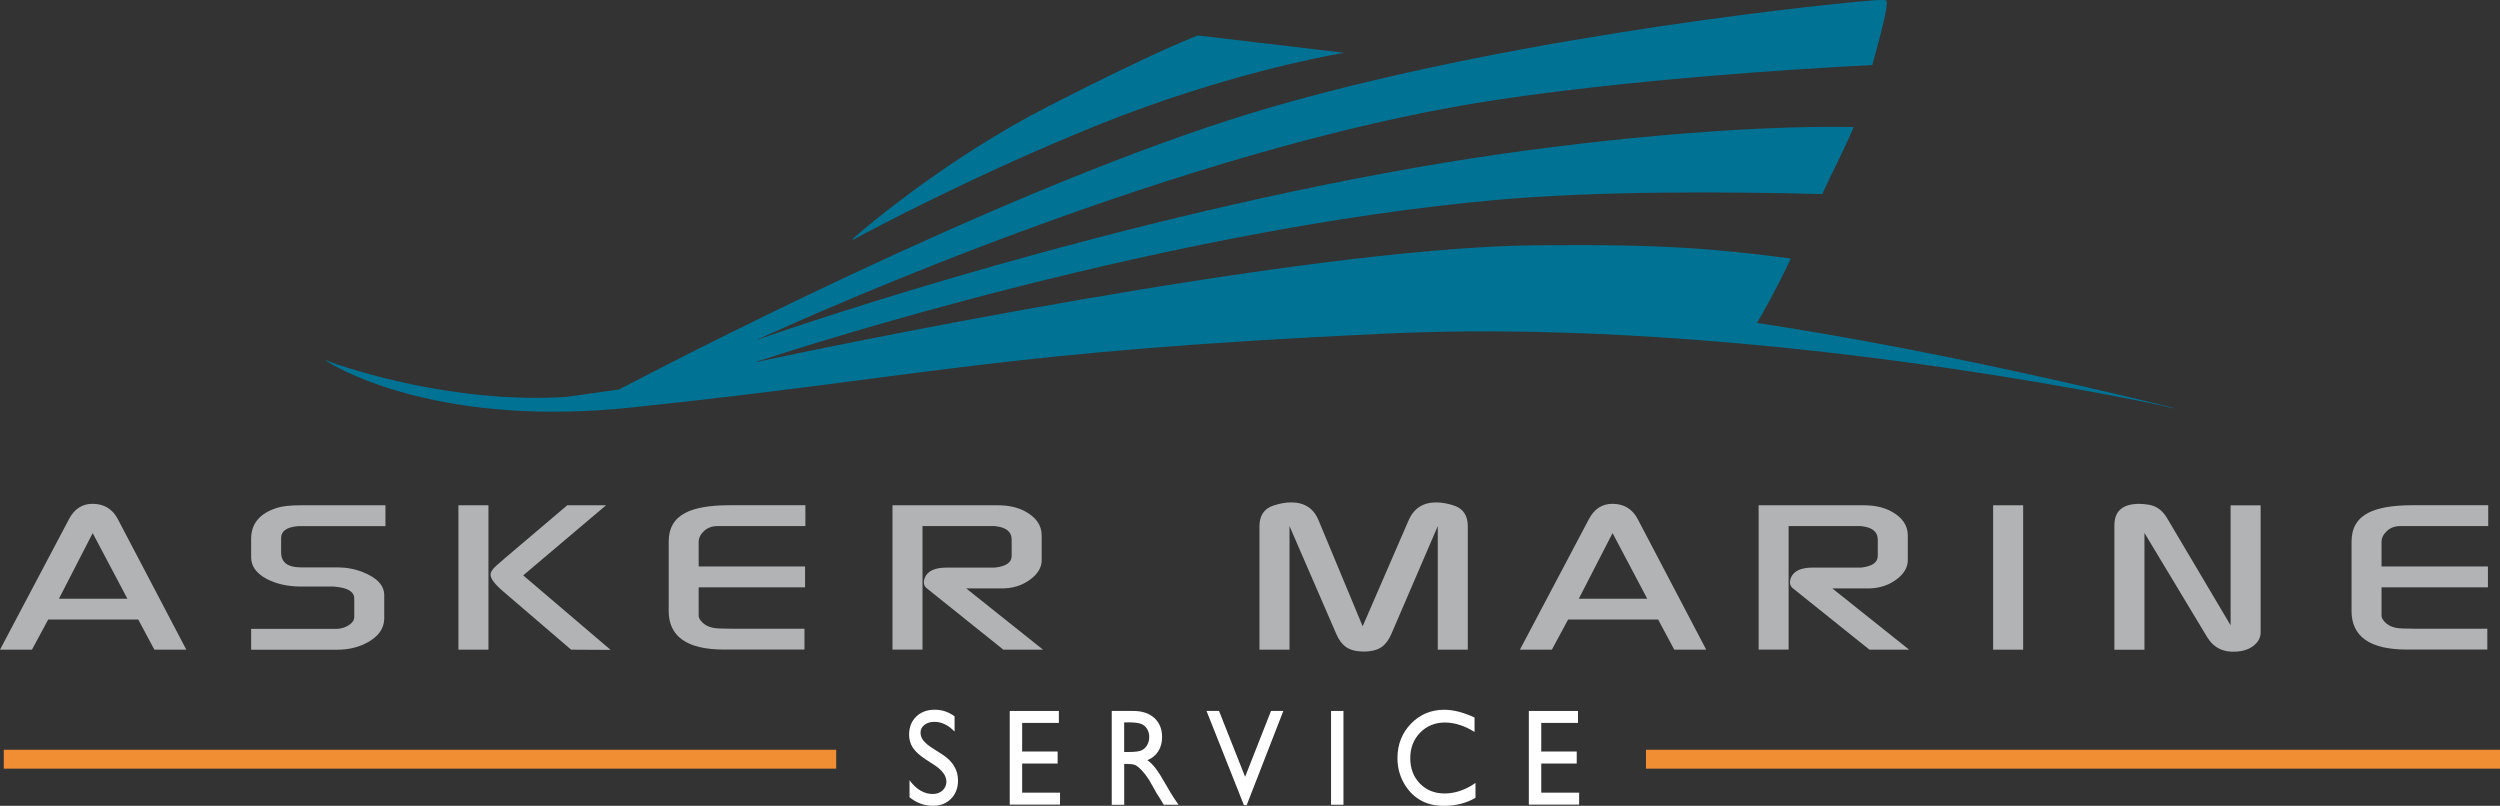 <svg xmlns="http://www.w3.org/2000/svg" id="Layer_1" viewBox="0 0 582.06 187.61"><rect x="0" y="0" width="582.06" height="187.61" fill="#333333" stroke="none"/><defs><style>.cls-1{fill:#f18d33;}.cls-2{fill:#007395;}.cls-3{fill:#fff;}.cls-4{fill:#b1b3b4;}</style></defs><path class="cls-4" d="M0,151.26l16.12-30.5c1.24-2.3,3.04-3.46,5.4-3.46,2.67,0,4.63,1.17,5.88,3.5l15.98,30.46h-7.44l-3.75-7.01H11.22l-3.78,7.01H0ZM29.66,139.4l-8.08-15.28-7.86,15.28h15.94Z"></path><path class="cls-4" d="M58.47,151.26v-4.85h20.07c1.01-.06,1.92-.36,2.73-.89.8-.53,1.21-1.15,1.21-1.86v-4.3c0-1.57-1.46-2.49-4.37-2.75-.14-.03-.39-.05-.76-.05h-7.29c-3.05,0-5.71-.59-7.98-1.78-2.41-1.28-3.61-2.96-3.61-5.04v-4.28c0-3.52,1.98-5.92,5.95-7.2,1.29-.42,3.18-.62,5.67-.62h19.65v4.85h-20.34c-.14.03-.25.05-.35.05-2.4.26-3.6,1.17-3.6,2.74v3.31c0,2.34,1.52,3.51,4.57,3.51h8.51c2.12,0,4.1.37,5.95,1.11,3.32,1.31,4.98,3.11,4.98,5.38v5.29c0,2.56-1.5,4.56-4.49,6-1.93.93-4.07,1.39-6.42,1.39h-20.09Z"></path><path class="cls-4" d="M106.73,117.64h6.99v33.62h-6.99v-33.62ZM115.59,131.67c-.92.8-1.38,1.51-1.38,2.11,0,.93.97,2.22,2.91,3.89l15.85,13.59,9.2.05-20.36-17.35,19.29-16.32h-9.03l-14.6,12.39-1.87,1.63Z"></path><path class="cls-4" d="M155.69,142.23v-16.19c0-3.07,1.29-5.29,3.87-6.63,2.26-1.18,5.67-1.78,10.24-1.78h17.71v4.85h-20.41c-1.29,0-2.35.38-3.18,1.15-.83.77-1.25,1.62-1.25,2.55v5.71h24.77v4.85h-24.77v6.61c0,.32.11.64.35.96.69,1,1.73,1.62,3.11,1.88.69.13,2.12.19,4.29.19h16.88v4.85h-18.75c-8.58,0-12.87-3.01-12.87-9.03Z"></path><path class="cls-4" d="M207.79,151.26v-33.62h24.5c2.4,0,4.45.43,6.16,1.3,2.72,1.41,4.08,3.31,4.08,5.71v5.77c0,1.73-.93,3.26-2.78,4.59-1.85,1.33-4.01,1.99-6.46,1.99h-8.33l17.88,14.26h-9.24l-17.85-14.31c-.7-.57-.83-1.39-.42-2.47.65-1.55,2.34-2.33,5.07-2.33h11.25c2.59-.29,3.89-1.2,3.89-2.72v-3.79c0-1.78-1.2-2.81-3.61-3.11-.09,0-.21-.02-.35-.05h-16.8v28.77h-6.99Z"></path><path class="cls-4" d="M293.23,151.26v-28.72c0-2.53,1.1-4.15,3.31-4.85,1.47-.48,2.83-.72,4.07-.72,3.13,0,5.27,1.41,6.41,4.23l10.24,24.62,10.68-24.63c1.2-2.81,3.35-4.22,6.45-4.22,1.25,0,2.61.24,4.09.72,2.17.71,3.26,2.32,3.26,4.85v28.72h-6.99v-28.77l-10.79,25.07c-.6,1.38-1.32,2.37-2.14,2.98-1.02.77-2.45,1.15-4.29,1.15s-3.28-.38-4.29-1.15c-.83-.61-1.55-1.6-2.14-2.98l-10.87-25.07v28.77h-6.99Z"></path><path class="cls-4" d="M353.87,151.26l16.12-30.5c1.25-2.3,3.04-3.46,5.4-3.46,2.67,0,4.63,1.17,5.88,3.5l15.98,30.46h-7.44l-3.75-7.01h-20.97l-3.78,7.01h-7.45ZM383.52,139.4l-8.08-15.28-7.86,15.28h15.94Z"></path><path class="cls-4" d="M409.45,151.26v-33.62h24.49c2.4,0,4.45.43,6.16,1.3,2.72,1.41,4.08,3.31,4.08,5.71v5.77c0,1.73-.93,3.26-2.78,4.59-1.85,1.33-4.01,1.99-6.46,1.99h-8.33l17.88,14.26h-9.24l-17.85-14.31c-.69-.57-.83-1.39-.42-2.47.65-1.55,2.34-2.33,5.07-2.33h11.25c2.59-.29,3.89-1.2,3.89-2.72v-3.79c0-1.78-1.2-2.81-3.61-3.11-.09,0-.21-.02-.35-.05h-16.8v28.77h-6.99Z"></path><path class="cls-4" d="M464.05,151.26v-33.62h6.99v33.62h-6.99Z"></path><path class="cls-4" d="M492.28,151.26v-28.95c0-3.33,1.93-5,5.79-5,.64,0,1.38.07,2.2.2,1.83.29,3.28,1.37,4.34,3.23l14.73,24.85v-27.94h6.99v29.59c0,1.15-.51,2.15-1.52,3-1.01.85-2.35,1.34-4.01,1.46-3.09.26-5.4-.86-6.92-3.36l-14.6-24.26v27.19h-6.99Z"></path><path class="cls-4" d="M547.5,142.23v-16.19c0-3.07,1.29-5.29,3.87-6.63,2.26-1.18,5.67-1.78,10.24-1.78h17.71v4.85h-20.41c-1.29,0-2.35.38-3.18,1.15-.83.77-1.25,1.62-1.25,2.55v5.71h24.77v4.85h-24.77v6.61c0,.32.12.64.35.96.69,1,1.73,1.62,3.11,1.88.69.13,2.12.19,4.29.19h16.88v4.85h-18.75c-8.58,0-12.87-3.01-12.87-9.03Z"></path><path class="cls-2" d="M312.8,12.31c0-.1-.67-.12-.67-.12l-33.24-3.93s-8.64,3.1-34.56,16.36c-23.63,12.08-42.43,28.02-45.53,30.75-.3.27-.34.29-.25.38.12.12.21-.02.46-.15,3.33-1.8,28.48-15.23,57.28-26.77,27.78-11.13,51.33-15.61,55.84-16.4.51-.09.67-.03.67-.1Z"></path><path class="cls-2" d="M409.05,75.19c1.69-2.85,4.53-7.86,7.9-15-17.34-2.23-29.02-3.39-59.72-3.07-54.84.58-167.81,24.33-180,26.93-.71.15-1.04.35-1.07.23-.03-.12.23-.14.92-.37,10.28-3.38,95.07-30.6,171.49-37.38,23.73-2.11,53.75-1.92,75.69-1.35,1.8-4.01,5.68-11.51,7.31-15.6-25.09-.5-63.07,2.97-95.29,8.31-75.98,12.59-148.35,37.18-158.64,40.75-.82.29-1.2.5-1.25.44-.05-.06.33-.19,1.1-.54,11-5.03,97.79-44.03,169.49-55.07,30.4-4.69,69.38-7.39,88.94-8.32,1.76-6.53,4.03-14.66,3.19-15.07-.23-.11-2.24-.06-2.54-.04-6.41.46-79.89,7.46-139.9,24.71-53.96,15.51-129.1,53.69-152.55,65.93-7.74,1.09-12.31,1.74-12.31,1.74-26.29,1.64-50.82-6.66-55.05-8.19-.42-.15-.81-.47-.86-.39-.05.07.37.38.73.6,3.75,2.27,27.09,14.97,70.23,10.45,69.35-7.26,84.55-12.96,175.32-17.21,75.34-3.53,156.25,11.57,180.33,16.56.21.04.42.09.62.13.32.07,3.07.8,3.1.73.03-.07-2.18-.63-2.18-.63,0,0-.64-.16-1.02-.25-.15-.04-.3-.07-.46-.11-15.05-3.65-54.38-13-93.49-18.92Z"></path><path class="cls-3" d="M217.67,178.21l-2.2-1.44c-1.38-.91-2.36-1.8-2.94-2.69s-.87-1.89-.87-3.04c0-1.72.55-3.12,1.65-4.19,1.1-1.07,2.53-1.61,4.3-1.61s3.23.51,4.64,1.54v3.55c-1.45-1.51-3.02-2.27-4.69-2.27-.94,0-1.72.24-2.33.71-.61.47-.91,1.08-.91,1.81,0,.65.22,1.27.67,1.84.45.57,1.17,1.17,2.16,1.8l2.21,1.41c2.46,1.59,3.69,3.61,3.69,6.07,0,1.75-.54,3.17-1.62,4.27-1.08,1.09-2.49,1.64-4.22,1.64-1.99,0-3.81-.66-5.45-1.99v-3.97c1.56,2.14,3.37,3.21,5.42,3.21.91,0,1.66-.27,2.26-.82.6-.55.9-1.23.9-2.05,0-1.33-.89-2.59-2.66-3.78Z"></path><path class="cls-3" d="M235.09,165.53h11.44v2.78h-8.55v6.66h8.26v2.8h-8.26v6.78h8.82v2.78h-11.71v-21.8Z"></path><path class="cls-3" d="M258.84,187.36v-21.83h5.06c2.04,0,3.66.55,4.86,1.64,1.2,1.09,1.8,2.57,1.8,4.44,0,1.27-.29,2.37-.88,3.3-.59.93-1.43,1.62-2.53,2.08.64.46,1.28,1.08,1.89,1.88.62.79,1.48,2.17,2.6,4.14.7,1.24,1.27,2.17,1.69,2.8l1.07,1.56h-3.44l-.88-1.44c-.03-.05-.09-.14-.17-.27l-.56-.86-.89-1.59-.97-1.7c-.6-.89-1.14-1.61-1.64-2.14-.5-.53-.95-.91-1.34-1.15-.4-.23-1.07-.35-2.02-.35h-.75v9.5h-2.89ZM262.6,168.19h-.87v6.89h1.1c1.46,0,2.47-.13,3.01-.41.54-.27.97-.68,1.27-1.23.3-.55.46-1.17.46-1.87s-.17-1.31-.51-1.87c-.34-.56-.81-.95-1.42-1.18s-1.62-.34-3.04-.34Z"></path><path class="cls-3" d="M295.91,165.53h2.88l-8.53,21.92h-.65l-8.7-21.92h2.91l6.07,15.33,6.03-15.33Z"></path><path class="cls-3" d="M309.9,165.53h2.89v21.83h-2.89v-21.83Z"></path><path class="cls-3" d="M343.53,182.3v3.44c-2.12,1.25-4.56,1.88-7.34,1.88-2.25,0-4.16-.49-5.73-1.47s-2.81-2.33-3.73-4.05c-.91-1.72-1.37-3.58-1.37-5.58,0-3.18,1.05-5.85,3.14-8.02,2.09-2.17,4.68-3.25,7.75-3.25,2.12,0,4.47.6,7.06,1.8v3.36c-2.36-1.46-4.67-2.19-6.92-2.19s-4.23.79-5.76,2.37c-1.53,1.58-2.29,3.55-2.29,5.93s.75,4.37,2.25,5.91c1.5,1.54,3.42,2.31,5.76,2.31s4.84-.81,7.16-2.44Z"></path><path class="cls-3" d="M355.95,165.53h11.44v2.78h-8.55v6.66h8.26v2.8h-8.26v6.78h8.82v2.78h-11.71v-21.8Z"></path><rect class="cls-1" x=".88" y="174.56" width="193.81" height="4.4"></rect><rect class="cls-1" x="383.22" y="174.56" width="198.85" height="4.4"></rect></svg>